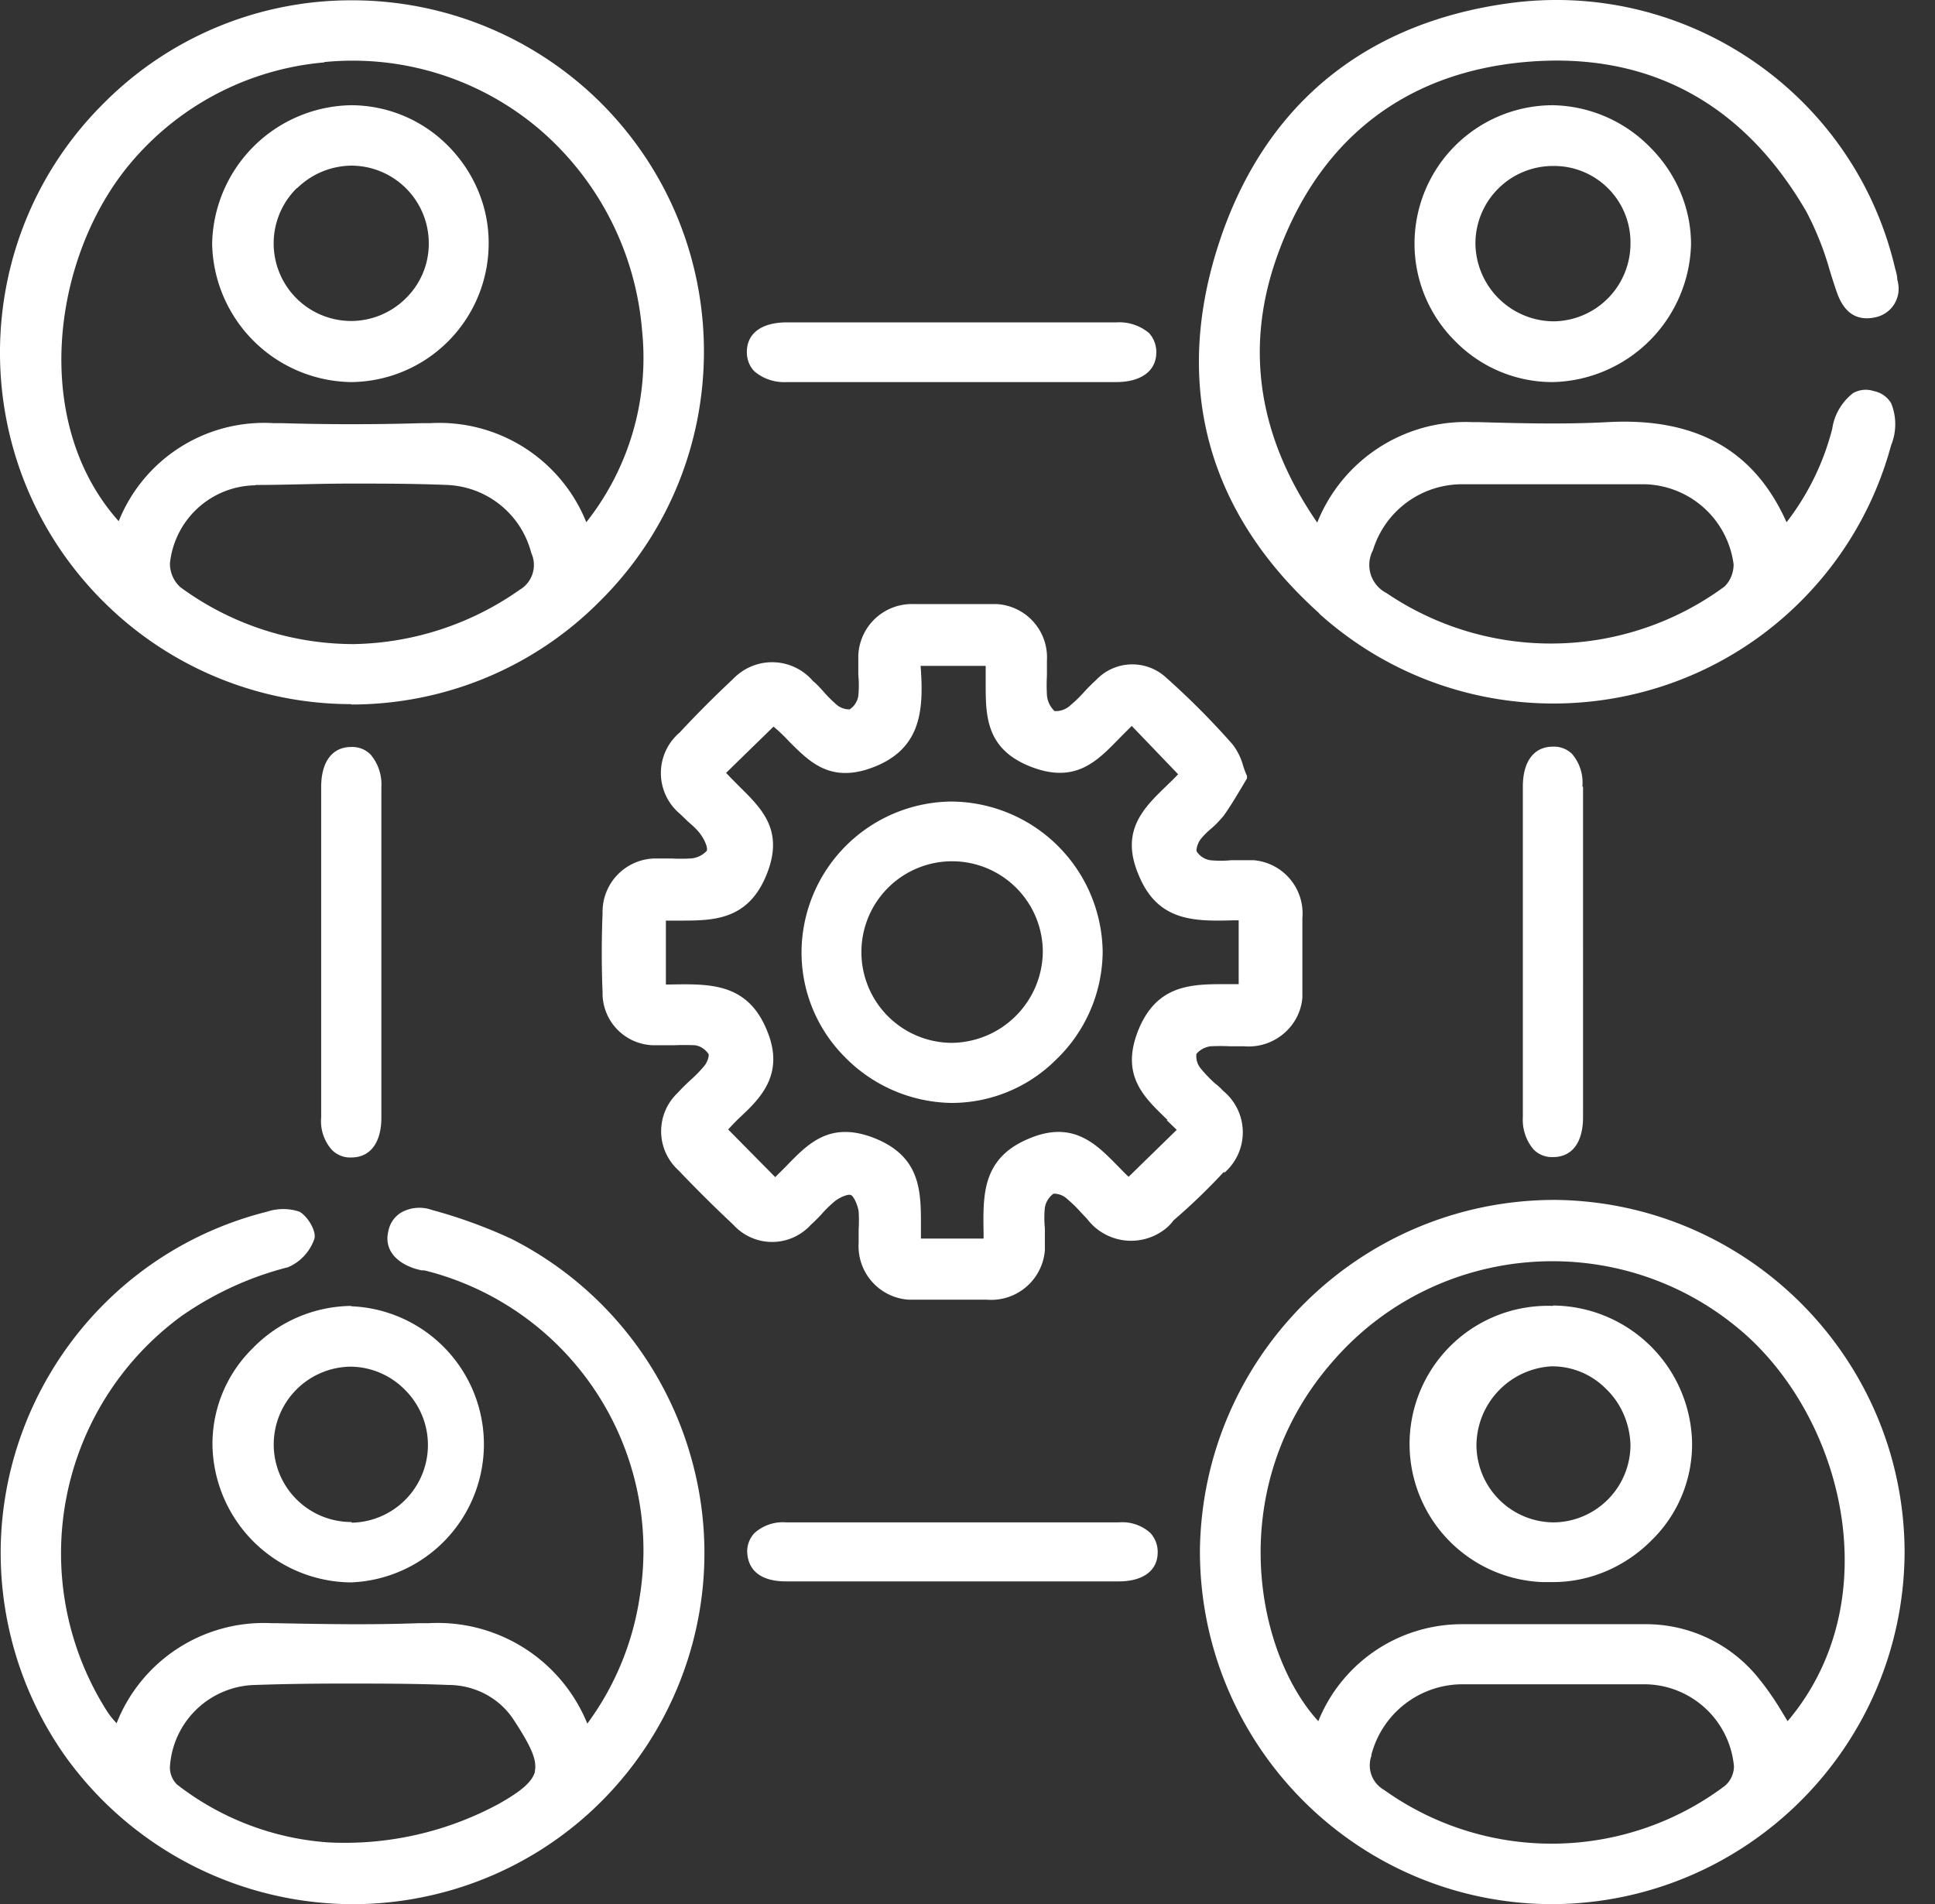 <svg xmlns="http://www.w3.org/2000/svg" fill="none" viewBox="0 0 63 62"><rect x="0" y="0" width="63" height="62" fill="#333333" stroke="none"/><path fill="#fff" d="M39.867 38.18a1.744 1.744 0 0 0-.045-2.664 1.9 1.9 0 0 0-.27-.247 4.47 4.47 0 0 1-.451-.472.623.623 0 0 1-.147-.484.723.723 0 0 1 .462-.247c.215-.011.417-.011.631 0h.462c.958.079 1.815-.63 1.894-1.585v-2.585a1.74 1.74 0 0 0-1.578-1.888h-.744a3.47 3.47 0 0 1-.676 0 .646.646 0 0 1-.44-.281c-.033-.068.034-.293.136-.416a2.4 2.4 0 0 1 .338-.337c.146-.124.27-.259.394-.405.203-.281.383-.584.553-.866l.214-.36v-.078a2.908 2.908 0 0 1-.147-.405 1.976 1.976 0 0 0-.327-.629 25.366 25.366 0 0 0-2.197-2.203 1.621 1.621 0 0 0-2.242.112c-.136.124-.26.248-.384.383a4.156 4.156 0 0 1-.45.438.695.695 0 0 1-.519.191.803.803 0 0 1-.248-.528 5.847 5.847 0 0 1 0-.63v-.483a1.739 1.739 0 0 0-1.634-1.843h-2.704a1.745 1.745 0 0 0-1.803 1.674v.629c.022.226.022.45 0 .686a.644.644 0 0 1-.282.439.63.63 0 0 1-.417-.146 4.252 4.252 0 0 1-.45-.45c-.102-.112-.203-.225-.327-.326a1.75 1.75 0 0 0-2.457-.202 2.201 2.201 0 0 0-.169.157c-.575.54-1.15 1.113-1.713 1.72a1.73 1.73 0 0 0 .012 2.652l.27.26c.146.123.293.258.406.415.135.191.236.438.191.528a.783.783 0 0 1-.53.247 5.93 5.93 0 0 1-.63 0h-.541a1.737 1.737 0 0 0-1.69 1.754v.045a32.064 32.064 0 0 0 0 2.551 1.696 1.696 0 0 0 1.656 1.731h.664c.226-.01.463-.01.688 0 .18.023.338.135.44.281.033.057-.034.281-.147.405a4.138 4.138 0 0 1-.44.45 7.666 7.666 0 0 0-.428.427 1.717 1.717 0 0 0-.045 2.428l.102.1a43.757 43.757 0 0 0 1.769 1.754 1.702 1.702 0 0 0 2.411.113c.046-.034.08-.08.113-.113.124-.112.237-.225.35-.348.135-.158.281-.293.439-.427.18-.135.44-.236.518-.191.09.044.214.314.248.528.012.202.012.404 0 .596v.427a1.747 1.747 0 0 0 1.623 1.854h2.547a1.754 1.754 0 0 0 1.893-1.607v-.719a3.377 3.377 0 0 1 0-.675.709.709 0 0 1 .281-.45.63.63 0 0 1 .417.147c.17.146.327.292.474.46l.203.214a1.797 1.797 0 0 0 2.501.36 1.41 1.41 0 0 0 .316-.315 19.683 19.683 0 0 0 1.634-1.574l.022.023Zm-1.893-1.72.338.326-1.566 1.529c-.136-.124-.248-.247-.383-.382-.676-.686-1.431-1.462-2.851-.866-1.533.63-1.51 1.821-1.488 3.069v.19h-2.04V39.9c0-1.102 0-2.226-1.487-2.833-1.487-.596-2.197.18-2.919.922l-.338.337-1.532-1.551c.124-.135.248-.27.394-.405.676-.63 1.454-1.416.868-2.821-.631-1.551-1.86-1.517-3.155-1.495h-.135v-2.08h.439c1.093 0 2.22 0 2.829-1.472.608-1.472-.158-2.18-.89-2.91-.136-.136-.282-.282-.418-.428l1.544-1.506c.192.157.36.326.53.506.63.629 1.262 1.258 2.479.899 1.803-.562 1.893-1.889 1.78-3.383h2.119v.573c0 1.045 0 2.135 1.465 2.709 1.465.573 2.174-.191 2.896-.933l.394-.394 1.51 1.574c-.124.135-.27.27-.394.393-.744.72-1.499 1.462-.89 2.889.63 1.54 1.848 1.506 3.12 1.473h.136v2.079h-.417c-1.104 0-2.242 0-2.85 1.495-.598 1.495.202 2.203.957 2.933h-.023l-.022-.01ZM11.437 22.938c3.042 0 5.95-1.202 8.09-3.36 4.485-4.44 4.53-11.679.09-16.175A11.484 11.484 0 0 0 11.515.01h-.079a11.348 11.348 0 0 0-8.034 3.327C-1.094 7.776-1.14 15.026 3.3 19.52a11.432 11.432 0 0 0 8.136 3.406v.011Zm-.88-20.917A9.386 9.386 0 0 1 17.5 4.156a9.671 9.671 0 0 1 3.403 6.587 8.631 8.631 0 0 1-1.814 6.26 5.159 5.159 0 0 0-5.094-3.225h-.27a76.396 76.396 0 0 1-4.541 0h-.27a5.097 5.097 0 0 0-5.049 3.192C.99 13.755 1.7 8.394 4.202 5.37a9.278 9.278 0 0 1 6.355-3.338v-.011ZM8.316 15.79c.992 0 2.017-.045 3.088-.045 1.07 0 2.073 0 3.155.045a2.953 2.953 0 0 1 2.738 2.214.937.937 0 0 1-.383 1.203 9.662 9.662 0 0 1-5.398 1.764 9.537 9.537 0 0 1-5.645-1.854 1.034 1.034 0 0 1-.338-.776 2.835 2.835 0 0 1 2.783-2.54v-.011Zm42.245 23.278c-6.31.034-11.426 5.125-11.494 11.431 0 6.328 5.105 11.465 11.426 11.498h.08c6.299-.044 11.392-5.136 11.437-11.43 0-6.329-5.116-11.465-11.438-11.5h-.01Zm-5.916 18.085a3.07 3.07 0 0 1 2.952-2.315h5.916a2.94 2.94 0 0 1 2.942 2.675.854.854 0 0 1-.293.63 9.386 9.386 0 0 1-11.1.134.92.92 0 0 1-.406-1.124h-.01Zm12.542-2.596a4.698 4.698 0 0 0-3.65-1.675h-5.94a5.042 5.042 0 0 0-4.676 3.158c-2.062-2.259-3.076-7.632.44-11.678 3.403-3.968 9.386-4.417 13.353-1.012.022.023.056.045.079.068 3.29 2.91 4.665 8.778 1.408 12.622l-.259-.427a8.975 8.975 0 0 0-.755-1.056ZM42.943 19.971c4.677 4.215 11.878 3.844 16.092-.82a11.343 11.343 0 0 0 2.536-4.654c.18-.438.18-.933 0-1.371a.85.85 0 0 0-.564-.393.836.836 0 0 0-.676.067c-.36.281-.609.697-.676 1.158a8.351 8.351 0 0 1-1.488 3.046c-1.048-2.35-2.952-3.417-5.825-3.26-1.454.079-2.975.034-4.204 0h-.203a5.205 5.205 0 0 0-5.048 3.271c-1.893-2.742-2.344-5.586-1.375-8.475 1.319-3.9 4.136-6.16 8.136-6.52 4-.359 7.11 1.327 9.162 4.868a9.72 9.72 0 0 1 .755 1.888c.079.259.157.506.248.764.225.63.63.933 1.262.787a.948.948 0 0 0 .72-1.124c0-.033-.01-.056-.022-.09 0-.135-.045-.28-.079-.404C60.354 3.032 54.888-.7 49.096.11c-4.766.663-8.034 3.417-9.465 7.98-1.432 4.564-.271 8.655 3.324 11.881h-.012Zm1.758-2.057a3.032 3.032 0 0 1 2.93-2.147h5.928a2.995 2.995 0 0 1 2.884 2.608c0 .27-.101.528-.293.72a9.538 9.538 0 0 1-11.01.213 1.026 1.026 0 0 1-.439-1.394Zm-28.07 22.413a16.322 16.322 0 0 0-2.569-.933 1.216 1.216 0 0 0-.969.067.897.897 0 0 0-.45.63c-.136.55.202 1.011.9 1.225l.181.045h.09a9.393 9.393 0 0 1 7.02 10.588 9.26 9.26 0 0 1-1.712 4.17 5.26 5.26 0 0 0-5.161-3.27h-.338c-1.51.056-2.987.033-4.62 0h-.158a5.149 5.149 0 0 0-5.049 3.259l-.079-.09a2.266 2.266 0 0 1-.247-.326 9.571 9.571 0 0 1 2.445-12.847c1.048-.73 2.22-1.27 3.46-1.585.405-.169.71-.506.856-.91.09-.248-.214-.754-.485-.9a1.67 1.67 0 0 0-1.048 0C2.557 40.99-1.173 47.228.371 53.365a11.442 11.442 0 0 0 1.791 3.867 11.546 11.546 0 0 0 9.32 4.766c1.171 0 2.332-.18 3.448-.529 6.029-1.9 9.375-8.328 7.47-14.353a11.456 11.456 0 0 0-5.769-6.79Zm.79 17.343c-.091.371-.52.686-1.173 1.057a10.538 10.538 0 0 1-5.567 1.259 9.058 9.058 0 0 1-4.924-1.889.789.789 0 0 1-.225-.562 2.845 2.845 0 0 1 2.783-2.675c.97-.033 1.893-.045 2.862-.045 1.172 0 2.31 0 3.415.045.845 0 1.645.405 2.118 1.113.507.776.8 1.304.699 1.709l.011-.012Z"/><path fill="#fff" d="M11.436 42.519a4.54 4.54 0 0 0-3.222 1.393 4.357 4.357 0 0 0-1.296 3.159 4.55 4.55 0 0 0 4.507 4.45 4.501 4.501 0 0 0 4.327-4.664 4.502 4.502 0 0 0-4.327-4.327l.011-.011Zm0 7.036a2.526 2.526 0 0 1-2.524-2.53 2.534 2.534 0 0 1 2.49-2.528h.034a2.51 2.51 0 0 1 1.747.753 2.53 2.53 0 0 1-1.735 4.327v-.022h-.012ZM50.561 3.426a4.508 4.508 0 0 0-4.507 4.496 4.47 4.47 0 0 0 1.352 3.214 4.429 4.429 0 0 0 3.155 1.304 4.609 4.609 0 0 0 4.496-4.484c0-1.18-.484-2.316-1.33-3.159a4.548 4.548 0 0 0-3.166-1.371Zm2.524 4.507a2.532 2.532 0 0 1-2.479 2.529h-.045a2.563 2.563 0 0 1-2.524-2.529 2.526 2.526 0 0 1 2.524-2.529 2.488 2.488 0 0 1 2.524 2.45v.079ZM25.612 12.44H36.34c.823 0 1.307-.37 1.307-.966a.912.912 0 0 0-.236-.63 1.51 1.51 0 0 0-1.06-.348H25.624c-.834 0-1.308.36-1.308.966 0 .236.08.461.248.63.293.247.665.37 1.06.348h-.012ZM11.437 24.321c-.631 0-.98.495-.98 1.304v10.757c-.035.382.09.764.348 1.056a.833.833 0 0 0 .632.248c.63 0 .98-.495.98-1.304V25.625a1.502 1.502 0 0 0-.35-1.056.833.833 0 0 0-.63-.248Zm40.082 1.293a1.434 1.434 0 0 0-.327-1.057.833.833 0 0 0-.63-.247c-.632 0-.981.495-.981 1.304V36.37c-.023.382.101.764.35 1.056a.833.833 0 0 0 .63.247c.631 0 .98-.483.98-1.303V25.614h-.022ZM36.42 49.566H25.59a1.38 1.38 0 0 0-1.026.349.863.863 0 0 0-.236.629c.034.63.496.944 1.262.944h10.84c.778 0 1.262-.348 1.262-.944a.911.911 0 0 0-.236-.63 1.364 1.364 0 0 0-1.026-.348h-.01Zm-5.421-23.469a4.927 4.927 0 0 0-4.902 4.845 4.816 4.816 0 0 0 1.386 3.45 4.964 4.964 0 0 0 3.482 1.518h.034a4.81 4.81 0 0 0 3.392-1.416 4.914 4.914 0 0 0 1.51-3.496 4.955 4.955 0 0 0-4.914-4.9H31Zm0 7.857a2.954 2.954 0 0 1-2.953-2.956A2.954 2.954 0 0 1 31 28.042a2.954 2.954 0 0 1 2.952 2.956A2.998 2.998 0 0 1 31 33.954ZM11.437 12.44A4.517 4.517 0 0 0 15.91 7.9c0-1.18-.484-2.305-1.318-3.148a4.45 4.45 0 0 0-3.155-1.326 4.599 4.599 0 0 0-4.53 4.518 4.594 4.594 0 0 0 4.53 4.496ZM9.678 6.123a2.564 2.564 0 0 1 1.758-.73 2.526 2.526 0 0 1 2.524 2.529 2.48 2.48 0 0 1-.744 1.787 2.53 2.53 0 0 1-1.78.742 2.526 2.526 0 0 1-1.77-4.328h.023-.011Zm40.883 36.396a4.502 4.502 0 0 0-4.665 4.327 4.501 4.501 0 0 0 4.327 4.665h.338c1.217 0 2.367-.506 3.223-1.372a4.367 4.367 0 0 0 1.307-3.158 4.56 4.56 0 0 0-4.53-4.474v.012Zm-.056 1.967h.056a2.46 2.46 0 0 1 1.724.73c.496.472.778 1.135.8 1.821a2.527 2.527 0 0 1-2.49 2.53 2.526 2.526 0 0 1-2.524-2.53 2.592 2.592 0 0 1 2.445-2.551h-.011Z"/></svg>